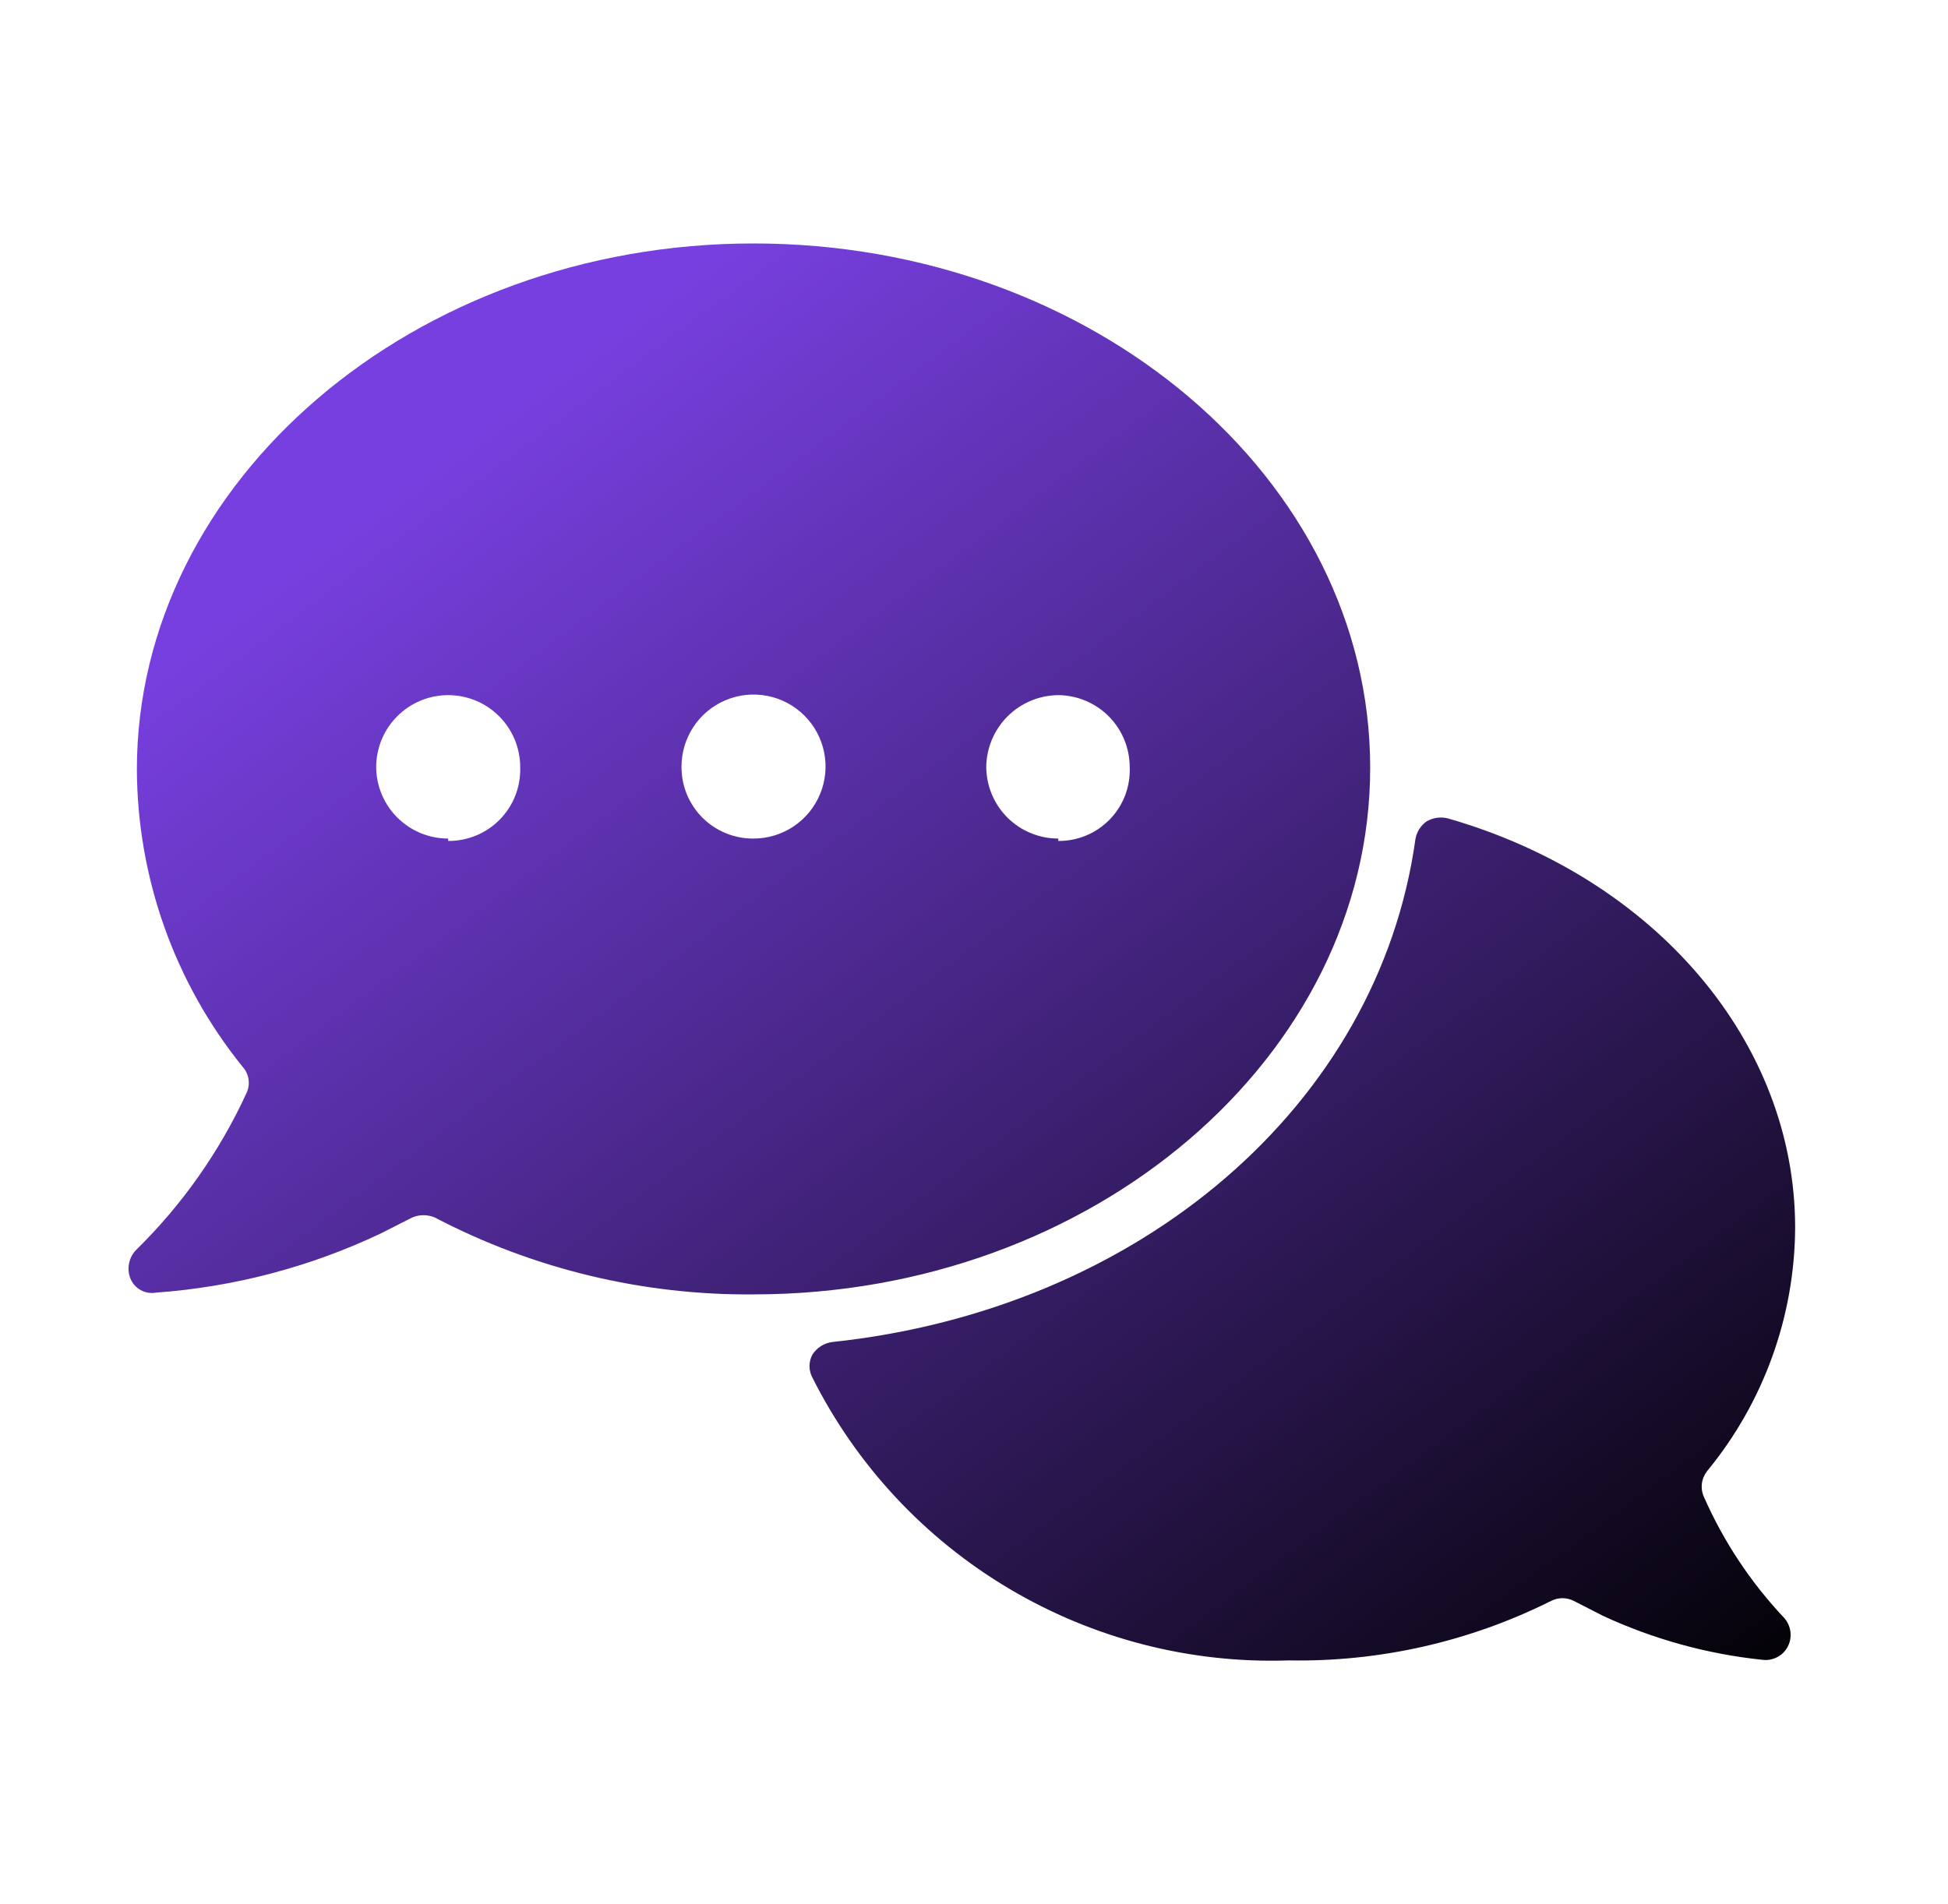 <?xml version="1.0" encoding="UTF-8"?> <svg xmlns="http://www.w3.org/2000/svg" width="45" height="44" viewBox="0 0 45 44" fill="none"><path d="M17.407 5.625C9.556 5.625 3.162 11.125 3.162 17.78C3.172 20.283 4.035 22.709 5.61 24.655C5.682 24.736 5.728 24.837 5.742 24.945C5.757 25.053 5.74 25.162 5.692 25.26C5.071 26.61 4.209 27.835 3.148 28.876C3.064 28.961 3.006 29.069 2.982 29.186C2.957 29.303 2.967 29.425 3.011 29.536C3.056 29.651 3.14 29.746 3.248 29.806C3.355 29.866 3.481 29.888 3.602 29.866C5.41 29.736 7.177 29.27 8.813 28.491L9.515 28.134C9.599 28.096 9.69 28.077 9.783 28.077C9.875 28.077 9.966 28.096 10.051 28.134C12.32 29.32 14.847 29.929 17.407 29.907C25.258 29.907 31.652 24.407 31.652 17.739C31.652 11.07 25.258 5.625 17.407 5.625ZM10.353 19.375C9.914 19.375 9.493 19.202 9.182 18.893C8.87 18.584 8.693 18.164 8.69 17.725C8.69 17.284 8.865 16.861 9.177 16.549C9.489 16.236 9.912 16.061 10.353 16.061C10.794 16.061 11.218 16.236 11.53 16.549C11.842 16.861 12.017 17.284 12.017 17.725C12.024 17.947 11.987 18.169 11.906 18.377C11.826 18.584 11.704 18.773 11.549 18.932C11.393 19.092 11.207 19.218 11.002 19.303C10.796 19.389 10.576 19.432 10.353 19.43V19.375ZM17.407 19.375C17.189 19.377 16.973 19.335 16.771 19.253C16.57 19.171 16.386 19.05 16.231 18.897C16.077 18.743 15.954 18.561 15.87 18.36C15.786 18.159 15.743 17.943 15.743 17.725C15.741 17.395 15.836 17.072 16.017 16.797C16.198 16.521 16.457 16.306 16.761 16.178C17.064 16.05 17.399 16.015 17.723 16.078C18.047 16.14 18.345 16.298 18.578 16.53C18.813 16.762 18.972 17.058 19.038 17.382C19.103 17.705 19.071 18.04 18.945 18.345C18.82 18.649 18.607 18.91 18.333 19.094C18.059 19.277 17.737 19.375 17.407 19.375ZM24.447 19.375C24.008 19.375 23.587 19.202 23.275 18.893C22.964 18.584 22.787 18.164 22.783 17.725C22.787 17.285 22.963 16.864 23.275 16.552C23.586 16.241 24.007 16.065 24.447 16.061C24.886 16.065 25.306 16.242 25.615 16.553C25.924 16.865 26.097 17.286 26.097 17.725C26.106 17.947 26.07 18.168 25.992 18.375C25.913 18.583 25.792 18.772 25.638 18.932C25.484 19.091 25.299 19.218 25.094 19.303C24.889 19.389 24.669 19.432 24.447 19.43V19.375Z" fill="url(#paint0_linear_664_9122)"></path><path d="M39.366 34.596C39.32 34.499 39.302 34.391 39.314 34.284C39.326 34.177 39.368 34.076 39.434 33.991C40.739 32.407 41.458 30.42 41.469 28.367C41.469 24.078 38.238 20.282 33.44 18.907C33.276 18.868 33.104 18.893 32.958 18.976C32.89 19.024 32.831 19.085 32.786 19.156C32.741 19.227 32.711 19.306 32.697 19.389C31.845 25.521 26.345 30.251 19.222 31.008C19.13 31.02 19.042 31.053 18.964 31.102C18.885 31.152 18.819 31.218 18.768 31.296C18.724 31.379 18.7 31.471 18.7 31.564C18.7 31.658 18.724 31.75 18.768 31.832C19.786 33.858 21.363 35.55 23.313 36.707C25.262 37.865 27.502 38.44 29.768 38.364C31.871 38.402 33.952 37.93 35.832 36.989C35.913 36.948 36.002 36.926 36.093 36.926C36.184 36.926 36.274 36.948 36.355 36.989L37.028 37.333C38.192 37.873 39.437 38.217 40.713 38.35C40.833 38.365 40.953 38.343 41.059 38.286C41.166 38.23 41.251 38.141 41.304 38.034C41.357 37.927 41.376 37.807 41.358 37.689C41.341 37.571 41.289 37.461 41.208 37.374C40.441 36.559 39.818 35.62 39.366 34.596Z" fill="url(#paint1_linear_664_9122)"></path><defs><linearGradient id="paint0_linear_664_9122" x1="7.836" y1="12.323" x2="33.009" y2="46.149" gradientUnits="userSpaceOnUse"><stop stop-color="#773FDF"></stop><stop offset="1"></stop></linearGradient><linearGradient id="paint1_linear_664_9122" x1="7.836" y1="12.323" x2="33.009" y2="46.149" gradientUnits="userSpaceOnUse"><stop stop-color="#773FDF"></stop><stop offset="1"></stop></linearGradient></defs></svg> 